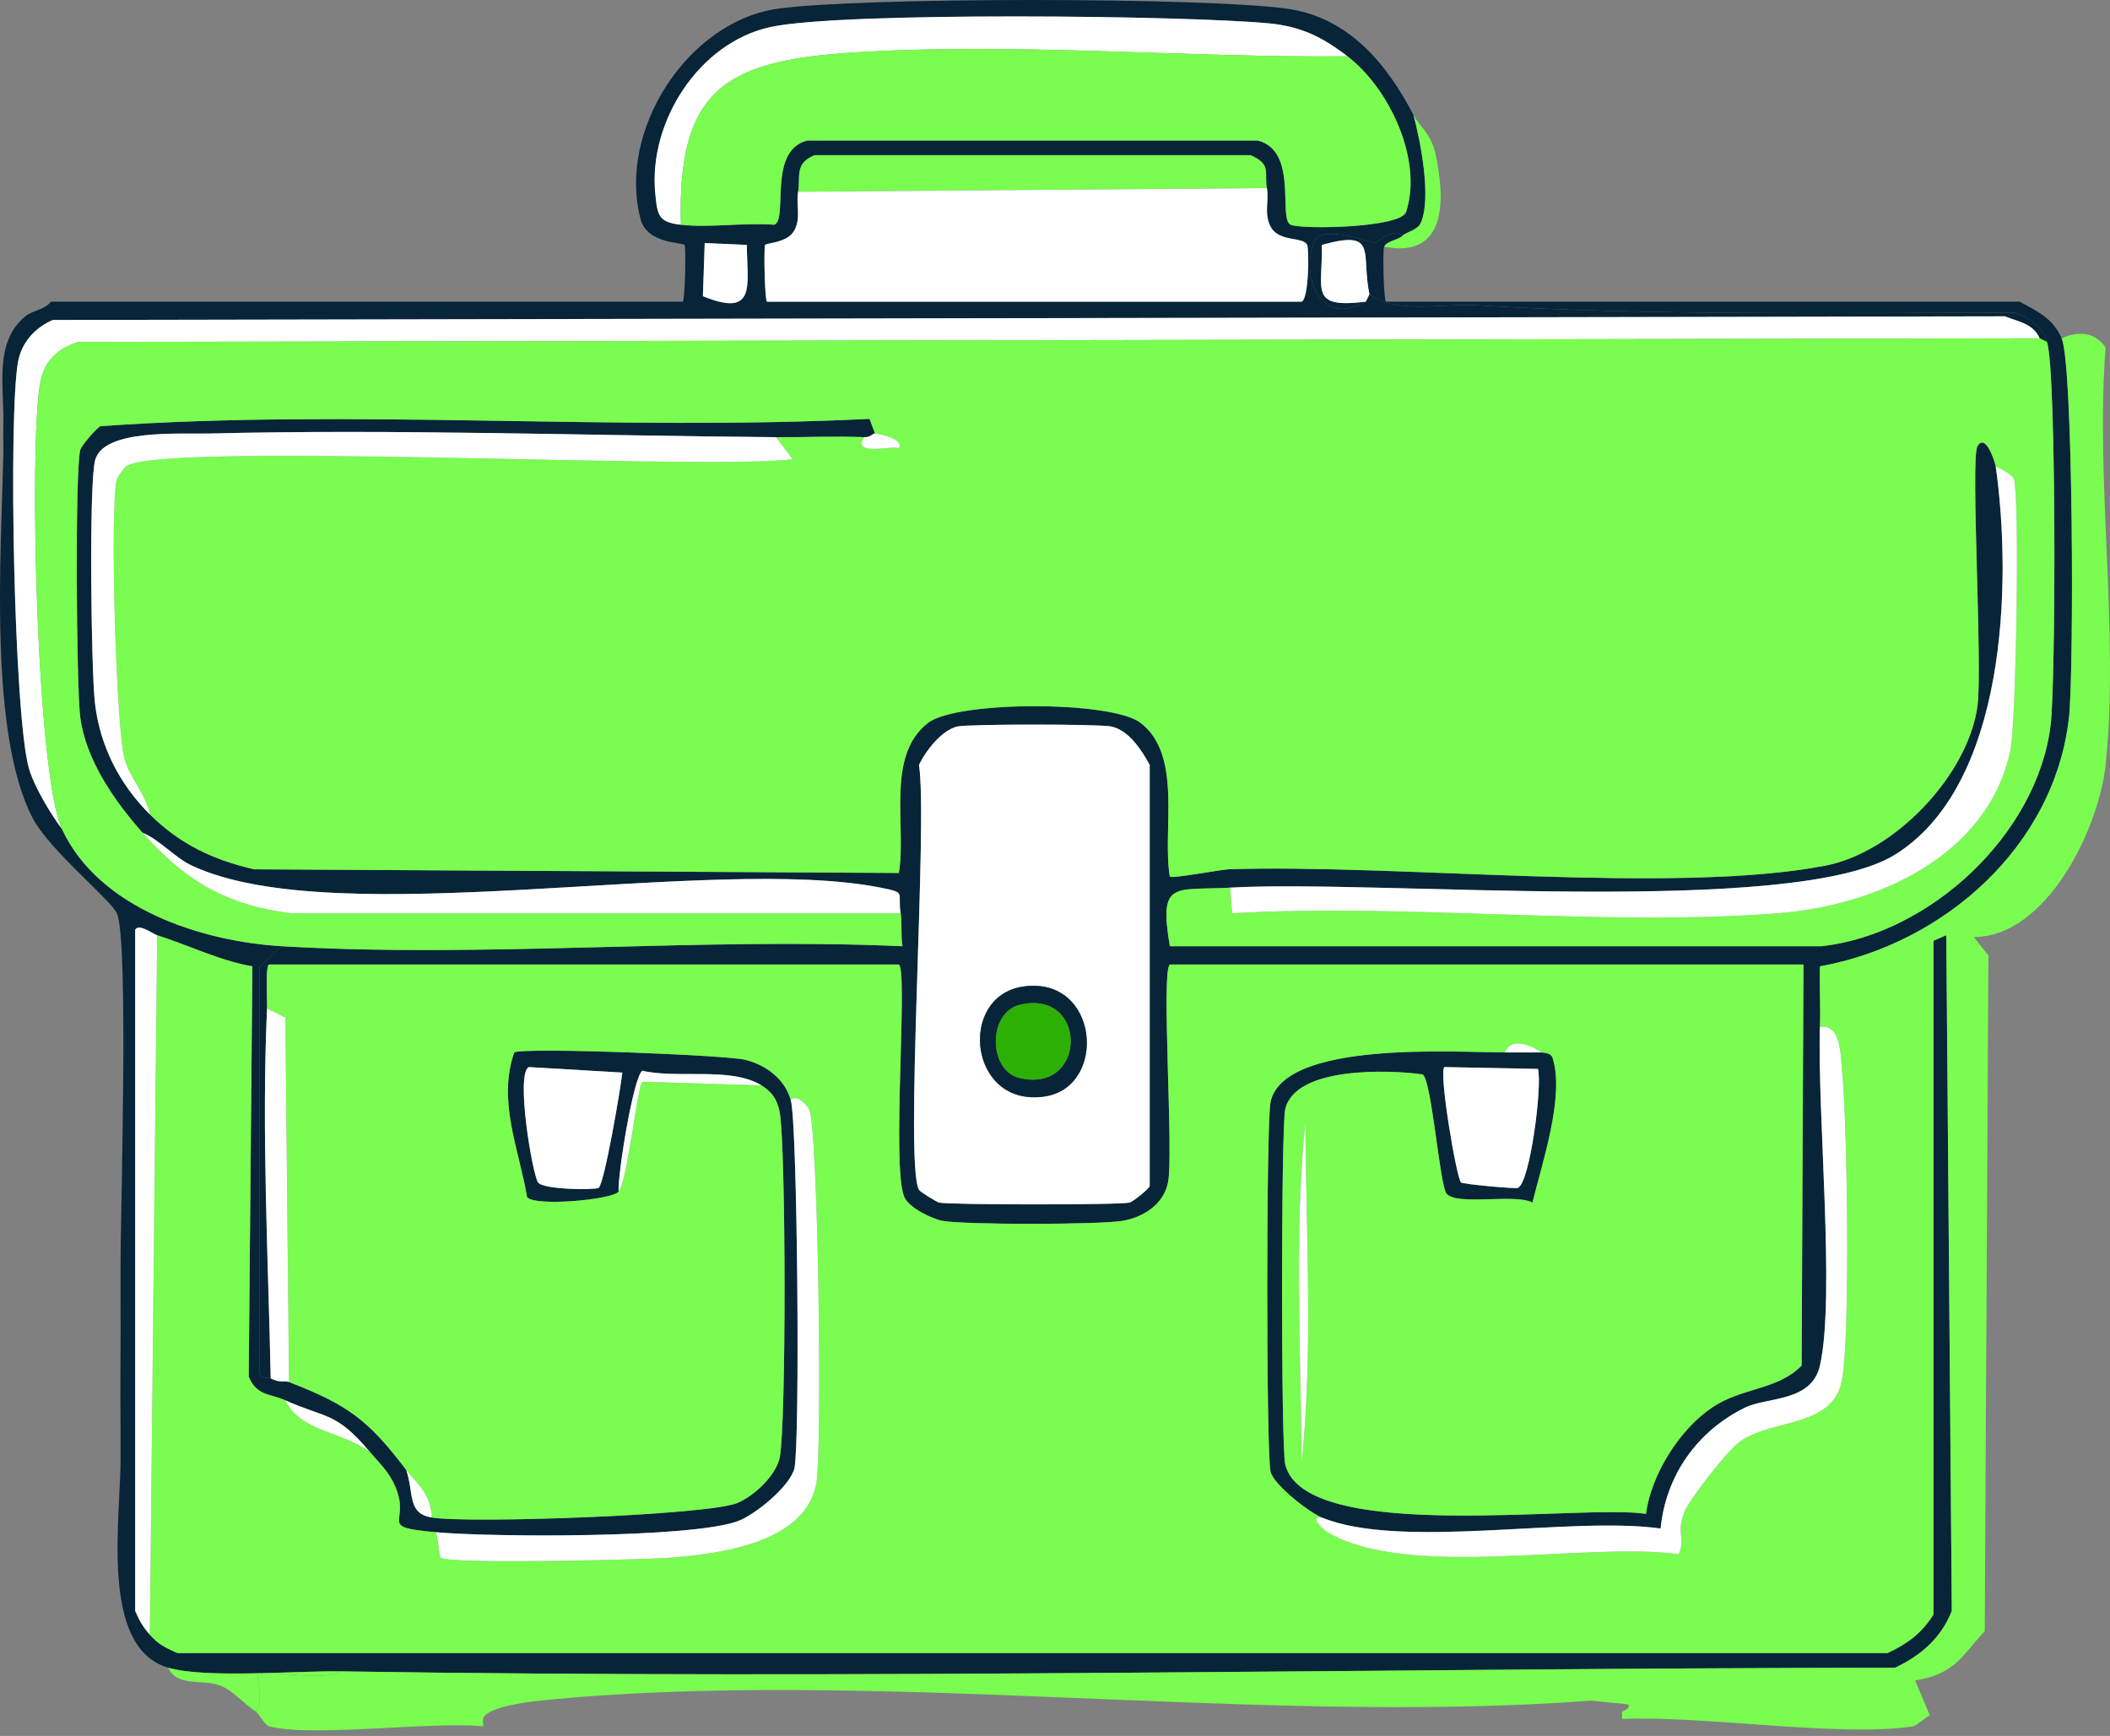 <svg width="158" height="130" viewBox="0 0 158 130" fill="none" xmlns="http://www.w3.org/2000/svg">
<rect x="0" y="0" width="158" height="130" fill="#808080" stroke="none"/>
<path d="M105.838 8.604C106.383 10.583 107.206 14.88 106.386 16.694C106.136 17.249 105.29 17.378 105.015 17.654C104.475 16.968 103.064 18.202 102.958 18.203C102.719 18.203 99.01 16.767 98.433 18.066C97.355 20.494 98.772 24.605 102.272 22.591L102.547 22.042C104.587 23.544 107.971 22.705 110.637 22.865C123.46 23.636 137.57 23.428 150.952 23.413C152.015 23.865 152.901 24.427 153.283 25.607L152.735 25.333C152.214 24.201 151.15 24.106 150.13 23.688L3.953 23.962C2.617 24.536 1.608 25.648 1.347 27.116C0.616 31.237 1.048 53.706 2.17 57.558C2.565 58.914 3.77 60.92 4.638 62.083C7.4 68.043 15.117 70.503 21.093 70.859L19.448 72.368V102.81C19.52 103.275 20.137 103.147 20.271 103.221C20.924 103.583 21.331 103.374 21.642 103.495C26.044 105.21 27.556 106.303 30.418 110.077C31.016 111.836 30.469 113.33 32.338 113.643C35.087 114.102 53.058 113.479 55.238 112.546C56.497 112.007 58.129 110.476 58.392 109.117C58.882 106.586 58.851 86 58.392 83.338C58.23 82.4 57.852 81.795 57.021 81.281C54.728 79.862 50.753 80.804 48.108 80.184C47.449 80.53 46.235 87.971 46.325 89.234C45.843 89.854 40.028 90.37 39.468 89.645C38.874 86.095 37.23 82.446 38.509 78.812C39.276 78.415 54.342 79.009 55.786 79.361C57.326 79.737 58.758 80.775 59.215 82.378C59.719 84.148 59.916 108 59.489 109.94C59.196 111.272 56.551 113.438 55.238 113.917C51.742 115.192 36.809 115.123 32.612 114.74C28.15 114.333 30.808 114.099 29.595 111.312C29.096 110.163 28.418 109.59 27.676 108.706C25.157 105.71 24.424 106.233 21.368 104.867C20.223 104.355 19.199 104.536 18.625 103.084L18.899 72.368C16.402 71.928 14.123 70.776 11.769 70.036C11.415 69.925 10.407 69.129 10.123 69.625V120.636C10.438 121.365 10.694 121.82 11.22 122.419C11.866 123.153 12.416 123.402 13.277 123.79H141.353C142.859 123.068 143.869 122.343 144.782 120.91V70.448L145.742 70.036L146.153 120.636C145.361 122.65 143.858 123.974 141.902 124.887C103.125 124.937 64.258 125.765 25.482 125.161C22.194 125.11 15.381 125.709 12.592 124.887C7.354 123.344 9.096 113.478 9.026 108.98C9.017 108.344 9.034 107.697 9.026 107.061C8.987 103.775 9.048 100.474 9.026 97.188C9.022 96.551 9.031 95.904 9.026 95.268C8.998 91.198 9.674 70.475 8.752 68.391C8.314 67.399 3.694 63.655 2.444 61.26C-0.845 54.958 0.076 41.485 0.25 34.109C0.268 33.382 0.226 32.642 0.25 31.915C0.343 29.093 -0.513 25.673 1.896 23.688C2.422 23.254 3.374 23.187 3.816 22.591H51.124C51.298 22.468 51.384 18.514 51.261 18.34C51.122 18.142 48.468 18.282 47.97 16.42C46.212 9.843 51.449 1.605 58.255 0.65C64.448 -0.218 90.177 -0.215 96.376 0.65C101 1.296 103.863 4.803 105.838 8.604ZM50.987 16.831C53.172 17.074 55.745 16.653 57.981 16.831C59.041 16.405 57.455 11.28 60.449 10.524H94.182C97.253 11.3 95.675 16.399 96.65 16.831C97.473 17.196 104.895 17.075 105.289 15.871C106.57 11.96 104.021 6.61 100.901 4.216C99.033 2.781 97.433 1.978 95.005 1.747C88.764 1.155 63.068 0.868 57.706 2.022C52.32 3.181 48.538 9.154 49.067 14.5C49.23 16.142 49.309 16.645 50.987 16.831ZM59.763 14.363C59.596 15.313 59.996 16.276 59.489 17.243C58.99 18.194 57.385 18.189 57.295 18.34C57.185 18.522 57.259 22.468 57.432 22.591H97.473C98.018 22.349 98.032 18.648 97.884 18.34C97.575 17.695 95.769 18.164 95.142 16.968C94.635 16.001 95.037 15.038 94.868 14.089C94.655 12.896 95.234 12.3 93.633 11.62H60.997C59.465 12.252 59.962 13.232 59.763 14.363ZM52.77 18.203L52.633 22.179C56.698 23.841 55.939 21.312 55.924 18.34L52.77 18.203ZM39.606 79.909C38.591 80.36 39.854 87.899 40.291 88.549C40.652 89.084 44.438 89.127 44.816 88.96C45.236 88.774 46.498 81.399 46.599 80.321L39.606 79.909Z" fill="#072438"/>
<path d="M100.901 4.216C88.833 4.336 75.741 3.144 63.74 3.941C54.411 4.561 50.688 6.644 50.987 16.831C49.309 16.645 49.23 16.142 49.067 14.5C48.538 9.154 52.32 3.181 57.706 2.022C63.068 0.867 88.764 1.155 95.005 1.747C97.433 1.978 99.033 2.781 100.901 4.216Z" fill="white"/>
<path d="M100.901 4.216C104.021 6.611 106.57 11.961 105.289 15.872C104.895 17.075 97.473 17.196 96.65 16.832C95.675 16.399 97.253 11.3 94.182 10.524H60.449C57.455 11.28 59.041 16.406 57.98 16.832C55.745 16.653 53.172 17.075 50.987 16.832C50.688 6.644 54.411 4.561 63.74 3.942C75.741 3.144 88.833 4.336 100.901 4.216Z" fill="#7AFC51"/>
<path d="M103.644 18.477C103.803 18.038 104.713 17.957 105.015 17.654C105.29 17.377 106.136 17.248 106.386 16.694C107.206 14.88 106.383 10.583 105.838 8.604C106.258 9.412 107.17 10.049 107.483 11.483C108.234 14.921 108.373 19.392 103.644 18.477Z" fill="#7AFC51"/>
<path d="M94.868 14.089L59.763 14.363C59.962 13.232 59.465 12.252 60.997 11.621H93.633C95.234 12.3 94.655 12.896 94.868 14.089Z" fill="#7AFC51"/>
<path d="M94.868 14.089C95.037 15.038 94.635 16.001 95.142 16.968C95.769 18.164 97.575 17.695 97.884 18.34C98.032 18.648 98.018 22.349 97.473 22.591H57.432C57.259 22.468 57.185 18.522 57.295 18.34C57.385 18.189 58.99 18.194 59.489 17.243C59.996 16.276 59.596 15.313 59.763 14.363L94.868 14.089Z" fill="white"/>
<path d="M105.015 17.654C104.713 17.957 103.803 18.037 103.644 18.476C103.528 18.793 103.613 22.471 103.781 22.59H151.227C152.559 23.305 153.736 23.849 154.38 25.333C155.258 27.352 155.309 50.305 154.929 53.718C153.854 63.387 145.539 70.692 136.28 72.367C136.242 73.873 136.332 75.391 136.28 76.892C136.063 83.185 137.442 97.153 136.28 102.261C135.651 105.024 132.322 104.594 130.658 105.415C127.086 107.174 124.737 110.487 124.35 114.465C117.602 113.512 104.906 116.082 98.981 113.642C98.012 113.243 95.386 111.198 95.142 110.214C94.808 108.87 94.812 84.011 95.142 82.514C96.156 77.906 108.951 78.812 112.694 78.812H115.437C115.484 78.847 116.117 78.783 116.259 79.223C117.184 82.075 115.464 87.153 114.751 90.056C113.487 89.358 109.005 90.327 108.306 89.371C107.797 88.674 107.202 80.821 106.523 80.457C103.96 80.097 96.987 79.86 96.239 83.063C95.927 84.397 95.917 108.375 96.239 109.665C97.736 115.678 118.405 112.611 123.253 113.368C123.636 110.448 125.746 107.063 128.189 105.415C130.469 103.876 133.085 104.122 134.909 102.261L135.046 72.23H87.6C86.934 72.702 87.891 86.377 87.463 88.548C87.137 90.196 85.594 91.175 84.035 91.428C82.27 91.714 72.317 91.729 70.596 91.428C69.783 91.285 68.058 90.435 67.716 89.645C66.741 87.388 68.015 72.734 67.305 72.23H20.134C19.855 72.427 20.021 74.967 19.997 75.521C19.583 84.691 20.078 94.05 20.271 103.22C20.137 103.147 19.52 103.275 19.448 102.809V72.367L21.093 70.859C36.266 71.763 52.312 70.182 67.579 70.859C67.44 70.072 67.564 69.14 67.442 68.39C67.185 66.797 67.929 66.867 65.934 66.471C53.278 63.954 25.253 69.911 14.374 64.825C13.058 64.21 12.017 62.922 10.672 62.357C8.6 60.016 6.429 56.929 6.01 53.718C5.724 51.535 5.604 35.301 6.01 33.697C6.091 33.374 7.215 32.071 7.518 31.915C26.561 30.575 45.936 32.322 65.111 31.366L65.522 32.463C65.316 32.447 65.231 32.76 64.7 32.737C62.522 32.645 60.3 32.755 58.118 32.737C44.243 32.628 29.521 32.119 15.745 32.463C13.41 32.522 7.656 32.097 7.107 34.52C6.655 36.513 6.825 50.131 7.107 52.621C7.471 55.849 8.948 58.728 11.22 60.986C13.451 63.201 15.956 64.397 19.037 65.099L67.305 65.374C67.905 61.939 66.287 56.598 69.499 54.129C71.661 52.468 83.243 52.469 85.406 54.129C88.598 56.579 87.005 62.206 87.6 65.648C87.812 65.807 91.424 65.118 91.988 65.099C104.553 64.674 125.41 67.006 136.691 64.825C141.892 63.82 147.359 58.052 148.073 52.895C148.473 50.001 147.544 34.351 148.073 33.423C148.679 32.357 149.401 34.626 149.444 34.931C150.68 43.707 150.243 58.82 141.902 64.002C134.297 68.728 103.024 65.835 92.125 66.471C87.95 66.714 86.746 65.864 87.6 70.859H136.417C144.542 69.941 152.576 62.461 153.558 54.266C153.944 51.042 153.995 27.801 153.283 25.607C152.901 24.427 152.015 23.864 150.952 23.413C137.57 23.428 123.46 23.636 110.637 22.864C107.971 22.704 104.587 23.543 102.547 22.042C101.89 18.962 103.25 17.152 98.981 18.339C99.059 21.708 97.982 23.121 102.272 22.59C98.772 24.605 97.355 20.494 98.433 18.065C99.01 16.766 102.719 18.203 102.958 18.202C103.064 18.202 104.475 16.967 105.015 17.654ZM71.693 54.403C70.523 54.661 69.311 56.235 68.814 57.283C69.496 61.516 67.709 87.215 68.814 89.097C68.919 89.276 70.149 90.012 70.322 90.056C71.013 90.233 83.894 90.241 84.583 90.056C84.842 89.987 86.021 89.046 86.091 88.822V57.283C85.495 56.185 84.544 54.691 83.212 54.403C82.339 54.215 72.553 54.214 71.693 54.403ZM108.169 79.909C107.692 80.1 109.068 88.268 109.403 88.548C109.567 88.685 113.455 89.036 113.654 88.959C114.577 88.605 115.508 81.219 115.162 80.046L108.169 79.909Z" fill="#072438"/>
<path d="M102.547 22.042L102.272 22.591C97.982 23.122 99.059 21.709 98.981 18.34C103.25 17.153 101.89 18.963 102.547 22.042Z" fill="white"/>
<path d="M52.77 18.203L55.924 18.34C55.939 21.312 56.697 23.842 52.633 22.179L52.77 18.203Z" fill="white"/>
<path d="M152.735 25.333L5.872 25.607C4.239 26.12 3.285 27.067 2.993 28.761C2.163 33.575 2.744 57.995 4.638 62.083C3.77 60.92 2.565 58.914 2.17 57.558C1.048 53.706 0.616 31.237 1.347 27.116C1.608 25.648 2.617 24.535 3.953 23.962L150.13 23.688C151.15 24.106 152.214 24.201 152.735 25.333Z" fill="white"/>
<path d="M148.621 122.144C146.832 124.091 146.397 125.338 143.41 125.846L144.507 128.452C144.192 128.619 143.474 129.243 143.273 129.275C137.947 130.126 127.438 128.451 121.47 128.726C121.495 128.556 121.425 128.256 121.47 128.178C121.487 128.148 122.197 127.93 121.881 127.629L119.139 127.355C94.02 129.24 65.113 124.842 40.428 127.355C39.356 127.464 36.339 127.875 36.177 128.726C36.145 128.897 36.193 129.098 36.177 129.275C32.221 128.895 23.339 130.126 20.134 129.275C19.868 129.204 19.291 128.249 19.174 128.178C19.761 127.488 19.181 125.501 19.311 125.435C20.176 124.994 24.277 125.975 25.482 125.161C64.258 125.764 103.124 124.937 141.902 124.887C143.858 123.974 145.361 122.65 146.153 120.636L145.741 70.036L144.782 70.447V120.91C143.869 122.342 142.859 123.068 141.353 123.79H13.277C12.415 123.402 11.866 123.153 11.22 122.418L11.769 70.036C14.123 70.776 16.402 71.928 18.899 72.367L18.625 103.083C19.199 104.535 20.223 104.354 21.368 104.866C22.485 107.215 25.596 107.198 27.675 108.706C28.418 109.589 29.096 110.163 29.595 111.311C30.808 114.099 28.15 114.332 32.612 114.739C32.849 115.16 32.833 116.525 33.023 116.659C33.72 117.147 48.16 116.799 50.027 116.659C53.754 116.38 60.351 115.596 61.134 111.037C61.572 108.489 61.281 84.565 60.586 83.063C60.481 82.836 59.672 81.874 59.215 82.377C58.758 80.775 57.326 79.736 55.786 79.361C54.342 79.008 39.276 78.415 38.508 78.812C37.23 82.446 38.874 86.095 39.468 89.645C40.028 90.369 45.843 89.853 46.325 89.234C47.01 88.353 47.731 81.27 48.107 81.006L57.021 81.28C57.852 81.795 58.23 82.4 58.392 83.337C58.851 86 58.882 106.586 58.392 109.117C58.129 110.475 56.496 112.006 55.238 112.545C53.058 113.479 35.086 114.102 32.338 113.642C32.26 111.777 31.15 111.042 30.418 110.077C27.556 106.303 26.043 105.21 21.642 103.495L21.368 76.207L19.996 75.521C20.021 74.967 19.855 72.427 20.134 72.23H67.305C68.015 72.734 66.741 87.388 67.716 89.645C68.058 90.435 69.783 91.285 70.596 91.428C72.317 91.729 82.27 91.714 84.034 91.428C85.594 91.175 87.137 90.196 87.463 88.548C87.891 86.377 86.934 72.702 87.6 72.23H135.046L134.908 102.261C133.085 104.122 130.469 103.876 128.189 105.415C125.746 107.063 123.636 110.448 123.253 113.368C118.405 112.611 97.736 115.678 96.239 109.666C95.917 108.375 95.927 84.397 96.239 83.063C96.987 79.86 103.96 80.097 106.523 80.458C107.201 80.821 107.797 88.674 108.306 89.371C109.005 90.327 113.487 89.359 114.751 90.056C115.464 87.153 117.184 82.075 116.259 79.224C116.117 78.784 115.484 78.847 115.437 78.812C114.757 78.314 113.113 77.606 112.694 78.812C108.951 78.812 96.155 77.906 95.142 82.514C94.812 84.012 94.808 108.87 95.142 110.214C95.386 111.198 98.012 113.243 98.981 113.642C97.87 113.552 99.331 114.703 99.393 114.739C105.492 118.322 118.553 115.442 125.721 116.385C126.229 115.033 125.487 114.932 126.132 113.231C126.509 112.24 129.463 108.485 130.383 107.883C132.933 106.215 137.264 106.883 137.925 103.358C138.569 99.926 138.328 83.943 137.925 80.046C137.804 78.877 137.861 76.707 136.28 76.892C136.332 75.391 136.242 73.873 136.28 72.367C145.539 70.692 153.854 63.387 154.929 53.718C155.309 50.305 155.257 27.352 154.38 25.333C155.644 24.759 156.896 24.879 157.671 26.018C156.898 35.977 158.705 47.512 157.671 57.283C157.17 62.021 153.294 70.15 147.798 70.173L148.895 71.544L148.621 122.144ZM97.747 84.023C96.899 92.478 97.412 101.051 97.473 109.528C98.336 101.087 97.798 92.49 97.747 84.023Z" fill="#7AFC51"/>
<path d="M153.283 25.607C153.995 27.802 153.944 51.042 153.558 54.267C152.576 62.461 144.542 69.942 136.417 70.859H87.6C86.746 65.864 87.95 66.715 92.125 66.471L92.262 68.391C105.556 67.636 119.962 69.399 133.126 68.391C140.416 67.832 148.866 64.17 150.541 56.187C150.97 54.142 151.248 37.547 150.815 35.892C150.73 35.568 149.797 35.075 149.444 34.932C149.401 34.626 148.679 32.358 148.073 33.423C147.544 34.352 148.473 50.001 148.073 52.895C147.359 58.053 141.892 63.82 136.691 64.826C125.41 67.006 104.553 64.674 91.988 65.1C91.424 65.119 87.812 65.808 87.6 65.648C87.005 62.207 88.597 56.579 85.406 54.13C83.243 52.469 71.661 52.468 69.499 54.13C66.287 56.599 67.905 61.94 67.305 65.374L19.037 65.1C15.956 64.398 13.451 63.201 11.22 60.986C10.943 59.504 9.663 58.18 9.301 56.735C8.696 54.322 8.202 37.982 8.752 35.892C8.792 35.74 9.254 35.076 9.438 34.932C11.854 33.035 53.201 35.246 59.352 34.383L58.118 32.738C60.3 32.755 62.522 32.646 64.7 32.738C63.751 34.19 66.801 33.345 67.305 33.561C67.738 32.874 65.874 32.491 65.522 32.464L65.111 31.367C45.936 32.323 26.561 30.575 7.518 31.915C7.215 32.072 6.091 33.374 6.01 33.698C5.604 35.301 5.724 51.536 6.01 53.718C6.429 56.929 8.6 60.016 10.672 62.357C13.851 65.95 16.933 67.77 21.779 68.391H67.442C67.563 69.141 67.44 70.073 67.579 70.859C52.312 70.182 36.266 71.764 21.093 70.859C15.116 70.503 7.4 68.043 4.638 62.083C2.744 57.995 2.163 33.575 2.993 28.761C3.285 27.067 4.239 26.12 5.872 25.607L152.735 25.333L153.283 25.607Z" fill="#7AFC51"/>
<path d="M58.118 32.738L59.352 34.383C53.201 35.246 11.854 33.035 9.438 34.932C9.255 35.076 8.792 35.74 8.752 35.892C8.202 37.981 8.696 54.322 9.301 56.735C9.663 58.18 10.943 59.504 11.22 60.986C8.948 58.729 7.471 55.849 7.107 52.621C6.825 50.132 6.655 36.513 7.107 34.52C7.656 32.097 13.41 32.522 15.745 32.463C29.521 32.119 44.243 32.629 58.118 32.738Z" fill="white"/>
<path d="M64.7 32.738C65.231 32.761 65.316 32.448 65.522 32.464C65.874 32.492 67.739 32.875 67.305 33.561C66.801 33.346 63.751 34.19 64.7 32.738Z" fill="white"/>
<path d="M92.125 66.471C103.024 65.835 134.297 68.728 141.902 64.002C150.243 58.82 150.68 43.708 149.444 34.932C149.797 35.075 150.73 35.568 150.815 35.892C151.248 37.547 150.97 54.142 150.541 56.186C148.866 64.17 140.416 67.832 133.126 68.391C119.962 69.399 105.556 67.636 92.262 68.391L92.125 66.471Z" fill="white"/>
<path d="M71.693 54.404C72.553 54.214 82.339 54.216 83.212 54.404C84.544 54.691 85.495 56.185 86.091 57.283V88.823C86.021 89.046 84.842 89.987 84.583 90.057C83.894 90.242 71.013 90.233 70.322 90.057C70.148 90.013 68.919 89.277 68.814 89.097C67.709 87.215 69.496 61.516 68.814 57.283C69.31 56.235 70.523 54.662 71.693 54.404ZM76.63 73.876C71.655 74.582 72.54 83.016 78.275 82.103C82.959 81.359 82.305 73.07 76.63 73.876Z" fill="white"/>
<path d="M67.442 68.391H21.779C16.933 67.771 13.851 65.95 10.672 62.357C12.017 62.922 13.058 64.21 14.374 64.826C25.253 69.911 53.278 63.955 65.934 66.471C67.929 66.868 67.185 66.798 67.442 68.391Z" fill="white"/>
<path d="M11.769 70.036L11.22 122.418C10.694 121.819 10.438 121.364 10.123 120.636V69.625C10.407 69.129 11.415 69.925 11.769 70.036Z" fill="white"/>
<path d="M76.63 73.876C82.305 73.069 82.959 81.358 78.275 82.103C72.54 83.015 71.655 74.582 76.63 73.876ZM76.356 75.247C73.969 75.82 73.981 80.179 76.356 80.732C81.444 81.916 81.459 74.02 76.356 75.247Z" fill="#072438"/>
<path d="M76.356 75.247C81.459 74.02 81.444 81.916 76.356 80.732C73.981 80.18 73.969 75.821 76.356 75.247Z" fill="#2DB004"/>
<path d="M21.642 103.495C21.331 103.374 20.924 103.583 20.271 103.221C20.078 94.05 19.583 84.691 19.997 75.522L21.368 76.207L21.642 103.495Z" fill="white"/>
<path d="M98.981 113.642C104.906 116.082 117.602 113.512 124.35 114.465C124.737 110.487 127.086 107.174 130.658 105.415C132.322 104.595 135.651 105.024 136.28 102.261C137.442 97.154 136.063 83.185 136.28 76.892C137.861 76.708 137.804 78.877 137.925 80.046C138.328 83.943 138.569 99.926 137.925 103.358C137.264 106.883 132.933 106.215 130.383 107.883C129.464 108.485 126.509 112.24 126.132 113.231C125.487 114.932 126.229 115.033 125.721 116.385C118.553 115.442 105.492 118.322 99.393 114.739C99.331 114.703 97.87 113.552 98.981 113.642Z" fill="white"/>
<path d="M115.437 78.813H112.694C113.113 77.607 114.757 78.314 115.437 78.813Z" fill="white"/>
<path d="M39.605 79.909L46.599 80.321C46.498 81.399 45.236 88.774 44.816 88.96C44.438 89.127 40.652 89.084 40.291 88.548C39.854 87.899 38.591 80.36 39.605 79.909Z" fill="white"/>
<path d="M108.169 79.909L115.162 80.046C115.508 81.22 114.577 88.605 113.654 88.96C113.454 89.036 109.567 88.685 109.403 88.548C109.068 88.268 107.692 80.1 108.169 79.909Z" fill="white"/>
<path d="M57.021 81.281L48.107 81.006C47.731 81.27 47.01 88.353 46.325 89.234C46.235 87.971 47.449 80.529 48.107 80.184C50.753 80.804 54.728 79.862 57.021 81.281Z" fill="white"/>
<path d="M32.612 114.739C36.808 115.122 51.742 115.191 55.238 113.917C56.55 113.438 59.195 111.272 59.489 109.94C59.916 108 59.719 84.148 59.215 82.378C59.672 81.874 60.481 82.836 60.586 83.063C61.281 84.566 61.572 108.49 61.134 111.037C60.351 115.597 53.754 116.38 50.027 116.659C48.16 116.799 33.72 117.147 33.023 116.659C32.833 116.526 32.849 115.16 32.612 114.739Z" fill="white"/>
<path d="M97.747 84.023C97.798 92.49 98.336 101.088 97.473 109.528C97.412 101.051 96.899 92.478 97.747 84.023Z" fill="white"/>
<path d="M27.676 108.706C25.596 107.198 22.485 107.215 21.368 104.866C24.424 106.233 25.157 105.71 27.676 108.706Z" fill="white"/>
<path d="M32.338 113.642C30.469 113.33 31.016 111.836 30.418 110.077C31.15 111.043 32.26 111.777 32.338 113.642Z" fill="white"/>
<path d="M25.482 125.161C24.277 125.975 20.176 124.994 19.311 125.435C19.181 125.501 19.761 127.488 19.174 128.178C18.314 127.652 17.532 126.667 16.568 126.258C15.226 125.688 13.271 126.393 12.592 124.887C15.381 125.709 22.194 125.11 25.482 125.161Z" fill="#7AFC51"/>
</svg>
